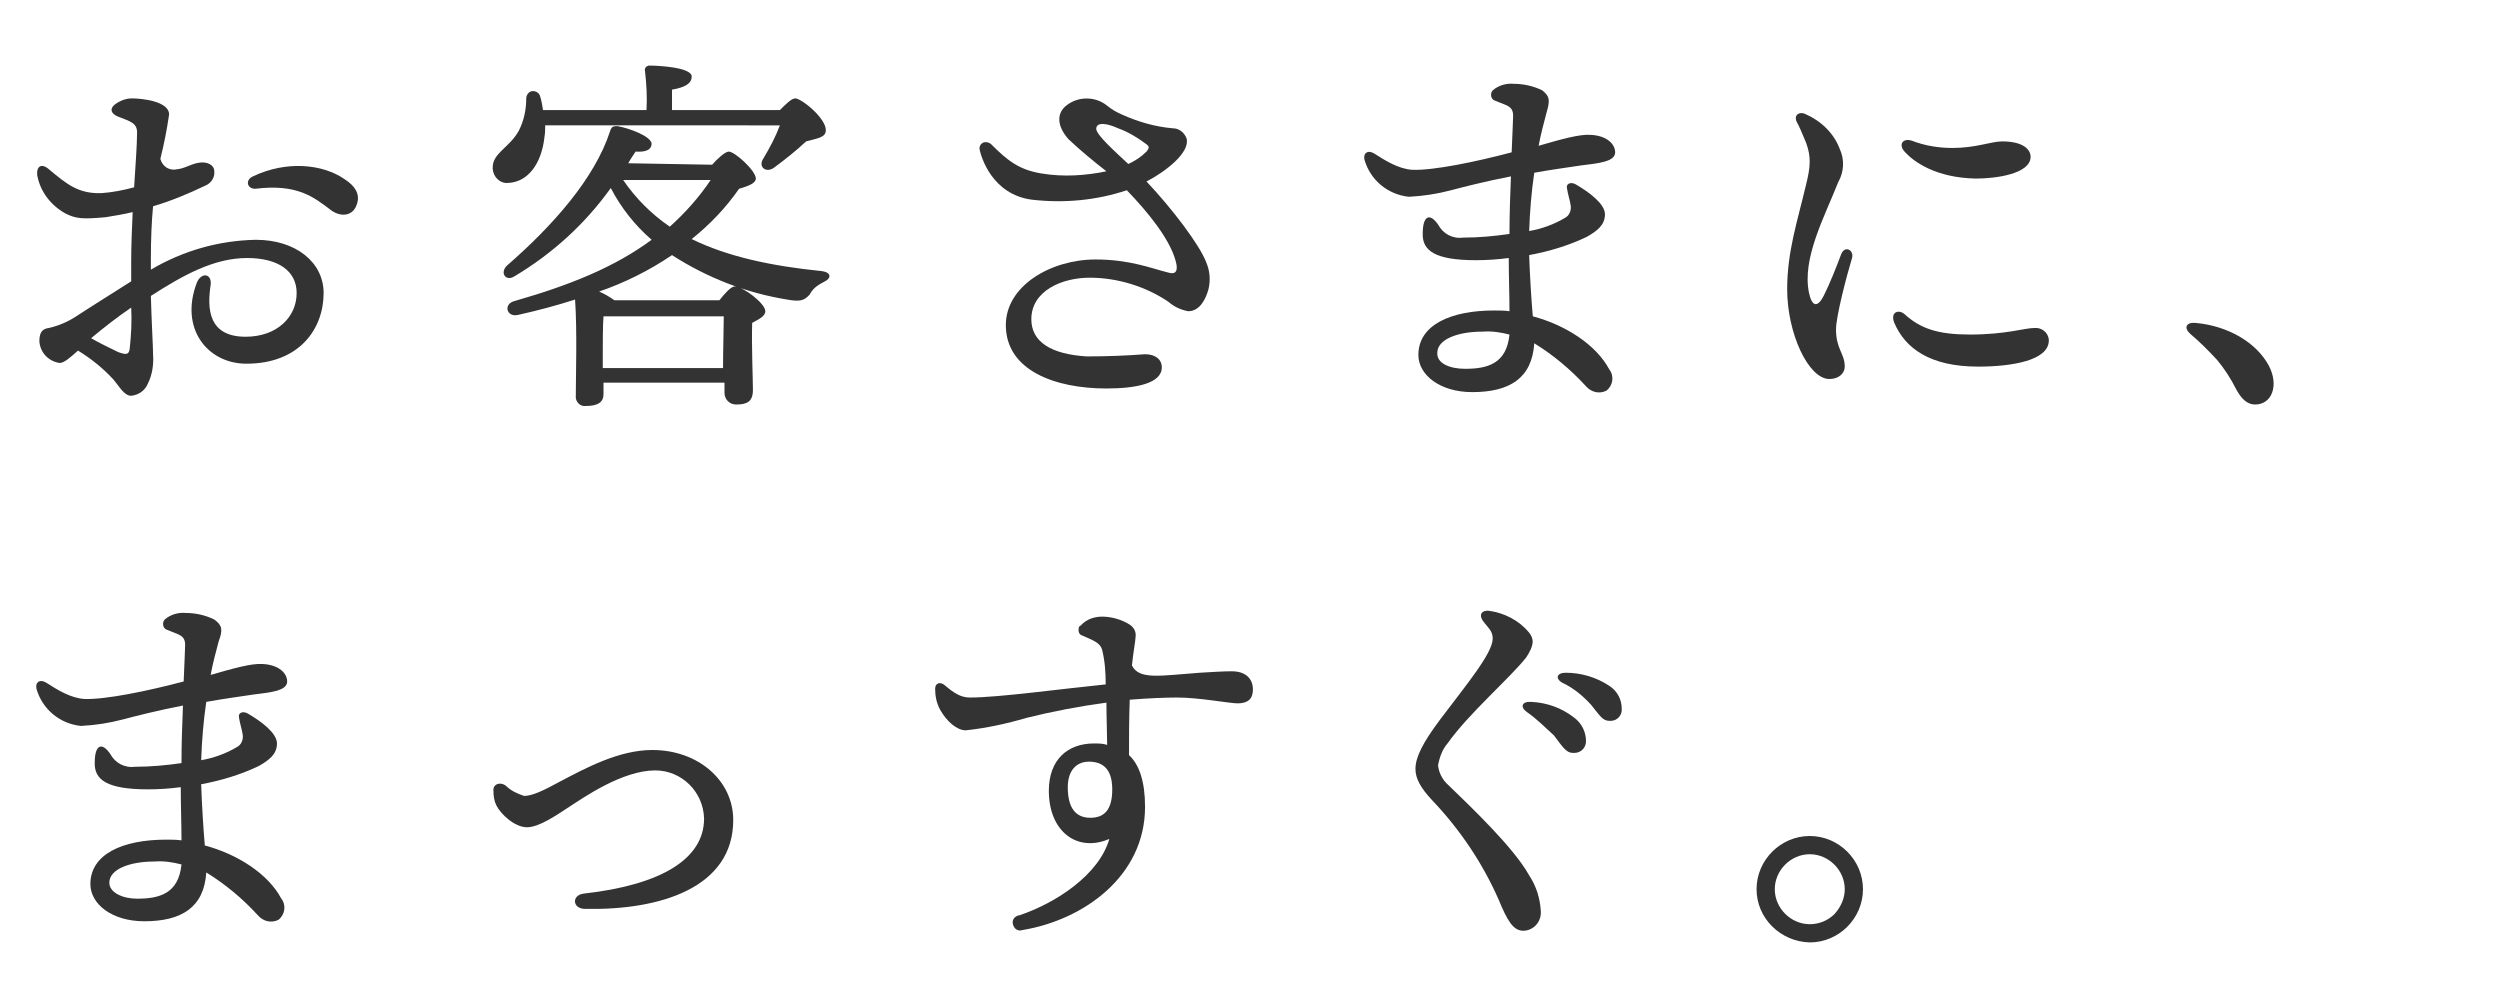 <?xml version="1.0" encoding="utf-8"?>
<!-- Generator: Adobe Illustrator 24.3.0, SVG Export Plug-In . SVG Version: 6.00 Build 0)  -->
<svg version="1.1" id="レイヤー_1" xmlns="http://www.w3.org/2000/svg" xmlns:xlink="http://www.w3.org/1999/xlink" x="0px"
	 y="0px" viewBox="0 0 343 138" style="enable-background:new 0 0 343 138;" xml:space="preserve">
<style type="text/css">
	.st0{fill:none;}
	.st1{fill:#333333;}
</style>
<rect y="0" class="st0" width="343" height="138"/>
<g id="グループ_3073">
	<path id="パス_4806" class="st1" d="M16.2,16c-1-0.4-1.2-1.1-0.4-1.7c0.7-0.5,1.5-0.8,2.3-0.8c1.4,0,5.1,0.4,5.1,2.2
		c-0.3,2.1-0.7,4.1-1.2,6.1c0.3,1.1,1.3,1.7,2.4,1.4c0,0,0,0,0.1,0c1.1-0.2,1.9-0.8,3-0.9c0.9-0.1,1.9,0.3,1.9,1.2
		c0.1,0.9-0.5,1.7-1.3,2c-2.3,1.1-4.7,2.1-7.1,2.8c-0.2,2.1-0.3,4.5-0.3,7.3c0,0.5,0,0.9,0,1.4c4.4-2.6,9.3-4,14.4-4.1
		c5.5,0,9.3,3.1,9.3,7.3c0,4.9-3.3,9.7-10.6,9.7c-5.3,0-9.2-4.8-6.8-11.1c0.6-1.5,2.1-1.3,1.9,0.3c-0.5,3.3-0.3,7.1,4.8,7.1
		c4.3,0,7-2.7,7-6c0-3-2.5-4.8-6.8-4.8c-4.5,0-8.7,2.3-13.2,5.2c0.1,3.8,0.3,6.9,0.3,8c0.1,1.4-0.1,2.8-0.7,4
		c-0.4,1-1.3,1.6-2.3,1.7c-1,0-1.7-1.4-2.5-2.3c-1.4-1.5-3-2.8-4.8-3.9c-1,0.9-1.9,1.7-2.5,1.7c-1.5-0.2-2.7-1.4-2.8-3
		c0-1.3,0.5-1.7,1.3-1.8c1.3-0.3,2.5-0.8,3.6-1.5c2.6-1.7,5.2-3.3,7.7-4.9c0-0.9,0-1.8,0-2.9c0-2,0.1-4.3,0.2-6.6
		c-1.2,0.3-2.5,0.5-3.7,0.7c-3.2,0.3-4.1,0.2-5.5-0.5c-2-1.1-3.5-3-3.9-5.3c-0.1-1.2,0.6-1.7,1.7-0.7c2.3,1.9,3.9,3.3,7.1,3.2
		c1.5-0.1,3-0.4,4.5-0.8c0.2-3.1,0.4-5.9,0.4-7.3C18.9,16.9,18,16.7,16.2,16L16.2,16z M17.8,47.8c0.2-1.9,0.3-3.7,0.2-5.6
		c-1.9,1.3-3.7,2.7-5.5,4.2c1.2,0.7,2.5,1.3,3.7,1.9C17.3,48.7,17.7,48.7,17.8,47.8L17.8,47.8z M34.7,24.2c4.6-2.2,9.6-1.7,12.6,0.4
		c1.4,0.9,2.1,2,1.7,3.3c-0.5,1.8-2.2,1.9-3.5,1c-2.5-1.9-4.7-3.7-10.5-3C33.9,25.9,33.6,24.7,34.7,24.2L34.7,24.2z"/>
</g>
<g id="グループ_3074">
	<path id="パス_4807" class="st1" d="M74.8,17.2c0,0.5,0,1-0.1,1.6c-0.4,3.7-2.3,6.2-5,6.3c-1.1,0.1-2-0.8-2.1-1.9v-0.1
		c-0.1-2.1,2.3-2.8,3.6-5.2c0.7-1.4,1-2.9,1-4.4c0-0.5,0.4-1,0.9-1s0.9,0.3,1,0.7c0.2,0.6,0.3,1.3,0.4,1.9h14.2
		c0.1-1.8,0-3.5-0.2-5.3C88.4,9.4,88.6,9.1,89,9c0.1,0,0.2,0,0.2,0c0.9,0,5.7,0.2,5.7,1.5c0,1-1,1.5-2.7,1.8v2.8H107
		c0.8-0.8,1.6-1.6,2.1-1.6c0.9,0,4.3,2.8,4.2,4.4c0,1-1.3,1.1-2.7,1.5c-1.4,1.3-2.9,2.5-4.4,3.6c-1.1,0.8-2.2-0.1-1.5-1.2
		c0.9-1.5,1.7-3,2.3-4.6H74.8z M97.7,22.6c0.8-0.9,1.8-1.8,2.3-1.8c0.8,0,3.7,2.6,3.7,3.7c0,0.6-0.9,1-2.3,1.4
		c-1.8,2.6-4,4.9-6.5,6.9c4.9,2.4,10.9,3.7,17.9,4.4c1.3,0.2,1.3,1,0.2,1.5c-0.8,0.4-1.5,0.9-1.9,1.7c-0.8,0.9-1.4,1-3.1,0.7
		c-5.6-0.9-11-3-15.8-6.1c-3.1,2.1-6.5,3.8-10,5c0.7,0.3,1.4,0.7,2.1,1.2h14.4c0.7-0.9,1.6-1.9,2.1-1.9c1.1,0,4.2,2.3,4.2,3.4
		c0,0.7-0.9,1.1-1.8,1.6c-0.1,3,0.1,7.7,0.1,9.2c0,1.6-0.8,2-2.3,2c-0.9,0-1.6-0.7-1.6-1.6c0-0.1,0-0.1,0-0.2v-1.2H82.8v1.6
		c0,1.1-0.8,1.6-2.4,1.6c-0.7,0.1-1.3-0.4-1.4-1.1c0-0.1,0-0.2,0-0.3c0-2.9,0.2-8.8-0.1-13.2c-2.5,0.8-5.1,1.5-7.8,2.1
		c-1.6,0.4-2.1-1.5-0.5-1.9c7.7-2.2,13.8-4.7,18.8-8.4c-2.3-2-4.2-4.4-5.6-7.1c-3.5,4.9-8,9-13.2,12.1c-1.2,0.8-2.1-0.5-1-1.5
		c6.2-5.4,12-11.9,14.1-18.4c0.2-0.6,0.4-0.7,1-0.7c1.7,0.3,4.6,1.4,4.7,2.4c0,0.8-0.7,1.2-2.2,1.1c-0.3,0.5-0.7,1-1,1.6L97.7,22.6z
		 M99.2,50.5c0-2.4,0.1-5.5,0.1-7.1H82.8c-0.1,1.1-0.1,4.1-0.1,4.9v2.2C82.7,50.5,99.2,50.5,99.2,50.5z M85.5,24.7
		c1.7,2.5,3.9,4.7,6.4,6.4c2.1-1.9,4-4,5.6-6.4H85.5z"/>
</g>
<path id="パス_4808" class="st1" d="M149.5,38.1c-3.8,0-8,1.8-8,5.7c0,3.1,2.7,4.8,7.6,5.1c2.7,0,5.4-0.1,8-0.3
	c1.4,0,2.3,0.7,2.3,1.8c0,2.2-3.5,2.9-7.6,2.9c-7.1,0-13.8-2.5-13.8-8.7c0-5.4,6.2-9,12.3-9c4.7,0,7.6,1.2,10,1.8
	c1,0.3,1.4-0.2,1-1.6c-0.8-3-3.8-6.7-6.7-9.7c-4.2,1.4-8.6,1.8-13,1.3c-5.5-0.7-7-5.9-7.2-6.9c-0.1-0.5,0.3-1,0.8-1
	c0.3,0,0.6,0.1,0.8,0.3c2.2,2.2,3.8,3.5,6.9,4c3,0.5,6,0.3,8.9-0.3c-1.8-1.4-3.5-2.8-5.2-4.4c-1.6-1.8-1.7-3.6-0.2-4.7
	c1.6-1.2,3.9-1.2,5.5,0.1c0.6,0.5,1.3,0.9,2,1.2c2.2,1,4.6,1.7,7,1.9c0.9,0,1.6,0.6,1.9,1.4c0.5,1.9-2.8,4.5-5.5,5.9
	c3.5,3.7,7.3,8.7,8.2,11.1c0.5,1.2,0.6,2.4,0.3,3.7c-0.4,1.4-1.2,3-2.8,3c-1-0.2-1.9-0.6-2.7-1.3C157.2,39.3,153.3,38.1,149.5,38.1
	L149.5,38.1z M154.8,22.5c0.9-0.4,1.8-1,2.5-1.7c0.4-0.5,0.4-0.7,0-1c-1.2-0.9-2.5-1.7-3.9-2.2c-1.3-0.6-3-1-3,0.1
	C150.5,18.6,153,20.8,154.8,22.5z"/>
<path id="パス_4809" class="st1" d="M212.2,15.4c-0.4,1.5-0.8,3-1.1,4.6c3.1-0.9,5.6-1.6,7.1-1.5c2.3,0.1,3.4,1.3,3.4,2.4
	c0,1.3-2.3,1.5-4.7,1.8l0,0c-2,0.3-4.2,0.6-6.4,1c-0.4,2.7-0.6,5.3-0.7,8c1.7-0.3,3.4-0.9,4.9-1.8c0.6-0.3,0.9-1,0.8-1.7
	c-0.1-0.7-0.4-1.6-0.5-2.3c-0.2-0.7,0.5-1,1.2-0.6c1.9,1.1,4,2.7,4,4.1c0,1.5-1.1,2.3-2.5,3.1c-2.5,1.2-5.2,2-7.9,2.5
	c0.1,2.9,0.3,6.1,0.5,8.4c4.5,1.2,8.7,3.9,10.5,7.3c0.7,0.9,0.5,2.2-0.4,2.9l0,0c-1,0.5-2.1,0.2-2.8-0.6c-2.1-2.3-4.5-4.3-7.1-5.9
	c-0.3,4.8-3.4,6.7-8.5,6.7c-4.5,0-7.4-2.4-7.4-5.1c0-4.1,4.4-6.1,10.4-6.1c0.7,0,1.4,0,2.1,0.1c0-2.1-0.1-5-0.1-7.3
	c-1.5,0.2-3,0.3-4.5,0.3c-5.6,0-7.4-1.3-7.3-3.7c0-2.3,0.9-2.9,2.1-1.2l0,0c0.7,1.3,2,2,3.5,1.8c2.1,0,4.2-0.2,6.3-0.5
	c0-2.6,0.1-5.4,0.2-7.9c-3.6,0.7-6.7,1.5-8.2,1.9c-1.9,0.5-3.8,0.8-5.8,0.9c-2.9-0.3-5.3-2.3-6.1-5.1c-0.2-0.9,0.5-1.4,1.4-0.8
	c1.4,0.9,3.3,2.1,5.2,2.2c2.9,0.1,8.7-1.1,13.6-2.4c0.1-2.6,0.2-4.5,0.2-5c0-1.4-0.9-1.4-2.5-2.1c-0.4-0.1-0.6-0.6-0.5-1
	c0-0.1,0.1-0.3,0.2-0.4c0.8-0.7,1.9-1,2.9-0.9c1.3,0,2.7,0.3,3.9,0.9C212.6,13.2,212.7,13.7,212.2,15.4L212.2,15.4z M201,50.6
	c3.1,0,5.7-0.7,6.1-4.7c-1.2-0.3-2.4-0.5-3.7-0.4c-3.5,0-6.2,1.1-6.2,2.9C197.1,49.9,199,50.6,201,50.6z"/>
<path id="パス_4810" class="st1" d="M252.4,20.4c0.7,1.5,0.6,3.2-0.2,4.6c-1.9,4.8-5,10.5-4,15.2c0.4,1.9,1.2,2.1,2.1,0.2
	c0.7-1.4,1.6-3.6,2.3-5.5c0.5-1.3,1.8-0.6,1.5,0.5c-0.7,2.3-2.2,8-2.2,9.8c0,2.7,1.2,3.3,1.2,5.1c0,0.9-0.8,1.7-2.1,1.7
	c-2.9,0-5.8-6.3-5.8-12.3c0-5.2,1.4-9.3,2.6-14.4c0.6-2.4,0.7-3.8,0-5.7c-0.5-1.2-0.9-2.2-1.3-2.9c-0.4-0.9,0.3-1.4,1.1-1.1
	C249.9,16.6,251.6,18.3,252.4,20.4L252.4,20.4z M261.3,43.1c2.2,2,4.6,2.8,9,2.8c4.9,0,7.5-0.9,8.8-0.9c1-0.1,1.9,0.6,2,1.6v0.1
	c0,2.8-5.2,3.6-9.7,3.6c-6.6,0-10-2.5-11.5-6C259.3,42.8,260.5,42.4,261.3,43.1L261.3,43.1z M261.4,20.9c-1-1-0.4-2,0.9-1.6
	c1.8,0.7,3.7,1,5.6,1c3.2,0,5.3-0.9,6.8-0.9c3,0,3.9,1.2,3.9,2.1c0,2.4-4.9,3-7.5,3C265.6,24.4,262.6,22.2,261.4,20.9L261.4,20.9z"
	/>
<path id="パス_4811" class="st1" d="M311.3,50.2c1.4,2.7,0.4,5.3-1.9,5.3c-1.1,0-1.9-0.8-2.6-2.1c-0.7-1.4-1.6-2.8-2.6-4
	c-1.2-1.3-2.4-2.5-3.7-3.6c-0.9-0.8-0.6-1.6,0.7-1.5C305.7,44.7,309.6,47,311.3,50.2z"/>
<path id="パス_4812" class="st1" d="M30,88c-0.4,1.5-0.8,3-1.1,4.6c3.1-0.9,5.6-1.6,7.1-1.5c2.3,0.1,3.4,1.3,3.4,2.4
	c0,1.3-2.3,1.5-4.7,1.8l0,0c-2,0.3-4.2,0.6-6.4,1c-0.4,2.7-0.6,5.3-0.7,8c1.7-0.3,3.4-0.9,4.9-1.8c0.6-0.3,0.9-1,0.8-1.7
	c-0.1-0.7-0.4-1.6-0.5-2.3c-0.2-0.7,0.5-1,1.2-0.6c1.9,1.1,4,2.7,4,4.1c0,1.5-1.1,2.3-2.5,3.1c-2.5,1.2-5.2,2-7.9,2.5
	c0.1,2.9,0.3,6.1,0.5,8.4c4.5,1.2,8.7,3.9,10.5,7.3c0.7,0.9,0.5,2.2-0.4,2.9l0,0c-1,0.5-2.1,0.2-2.8-0.6c-2.1-2.3-4.5-4.3-7.1-5.9
	c-0.3,4.8-3.4,6.7-8.5,6.7c-4.5,0-7.4-2.4-7.4-5.1c0-4.1,4.4-6.1,10.4-6.1c0.7,0,1.4,0,2.1,0.1c0-2.1-0.1-5-0.1-7.3
	c-1.5,0.2-3,0.3-4.5,0.3c-5.6,0-7.4-1.3-7.3-3.7c0-2.3,0.9-2.9,2.1-1.2c0.7,1.3,2,2,3.5,1.8c2.1,0,4.2-0.2,6.3-0.5
	c0-2.6,0.1-5.4,0.2-7.9c-3.6,0.7-6.7,1.5-8.2,1.9c-1.9,0.5-3.8,0.8-5.8,0.9c-2.9-0.3-5.3-2.3-6.1-5.1c-0.2-0.9,0.5-1.4,1.4-0.8
	c1.4,0.9,3.3,2.1,5.2,2.2c2.9,0.1,8.7-1.1,13.6-2.4c0.1-2.6,0.2-4.5,0.2-5c0-1.4-0.9-1.4-2.5-2.1c-0.4-0.1-0.6-0.6-0.5-1
	c0-0.1,0.1-0.3,0.2-0.4c0.8-0.7,1.9-1,2.9-0.9c1.3,0,2.7,0.3,3.9,0.9C30.5,85.8,30.6,86.4,30,88L30,88z M18.8,123.3
	c3.1,0,5.7-0.7,6.1-4.7c-1.2-0.3-2.4-0.5-3.7-0.4c-3.5,0-6.2,1.1-6.2,2.9C15,122.5,16.9,123.3,18.8,123.3z"/>
<path id="パス_4813" class="st1" d="M69.4,107.8c0.7,0.7,1.6,1.1,2.5,1.4c1.1,0,2.6-0.7,4.8-1.9c3.6-1.9,8.2-4.4,12.8-4.4
	c6.3,0,11.1,4.2,11.1,9.6c0,9.3-10,12.4-20.3,12.2c-1.8,0-1.9-1.9-0.2-2.1c10.7-1.2,16.5-4.8,16.5-10.3c-0.1-3.7-3.1-6.6-6.7-6.6
	c-4.5,0-9.8,3.7-11.8,5c-1.7,1.1-4.1,2.8-5.8,2.8c-1.7,0-3.6-1.8-4.2-3c-0.3-0.6-0.4-1.3-0.4-2C67.6,107.6,68.6,107.2,69.4,107.8
	L69.4,107.8z"/>
<path id="パス_4814" class="st1" d="M155.8,87.4c0,0.4-0.3,2-0.5,3.9c1,2,3.8,1.4,9.3,1l0,0c1.7-0.1,3.2-0.2,4.4-0.2
	c2,0,2.9,1.1,2.9,2.5c0,1.3-0.7,1.9-2.1,1.9c-1.1,0-5.3-0.8-8.3-0.8c-1.6,0-4,0.1-6.5,0.3c-0.1,2.6-0.1,5.3-0.1,7.6
	c1.4,1.3,2.2,3.6,2.2,7.1c0,9.5-8.4,15.5-16.8,16.9c-0.6,0.2-1.1-0.1-1.3-0.7s0.1-1.1,0.7-1.3h0.1l0,0c5.1-1.7,11-5.6,12.4-10.5
	c-4.4,1.9-8.3-1-8.3-6.6c0-4.3,2.6-6.5,6.2-6.5c0.6,0,1.2,0,1.8,0.2c0-1.4-0.1-4-0.1-5.8c-3.7,0.5-7.4,1.2-11,2.1
	c-2.7,0.8-5.5,1.4-8.3,1.7c-1.2,0-2.6-1.2-3.5-2.8c-0.5-0.9-0.7-1.9-0.7-2.9c0-0.8,0.7-1,1.3-0.5c1.3,1.1,2.2,1.7,3.5,1.7
	c3.9,0,12.6-1.2,18.6-1.8c0-1.6-0.1-3.2-0.5-4.8c-0.3-0.9-1.1-1.2-2.7-1.9c-0.4-0.1-0.6-0.5-0.5-1c0-0.2,0.1-0.3,0.3-0.4
	c0.7-0.8,1.8-1.2,2.9-1.2c1.3,0,2.7,0.4,3.8,1.1C155.6,86.1,155.9,86.7,155.8,87.4L155.8,87.4z M149.4,104.5c-1.7,0-2.9,1.2-2.9,3.5
	c0,2.6,0.9,4.2,3.1,4.2c2,0,3-1.2,3-3.9C152.6,105.5,151.3,104.5,149.4,104.5z"/>
<path id="パス_4815" class="st1" d="M198.6,102c-0.7,0.8-1.1,1.9-1.3,3c0.1,1,0.6,2,1.4,2.7c3.1,3,9,8.6,11.1,12.4
	c1,1.5,1.5,3.2,1.6,4.9c0.1,1.4-0.9,2.6-2.3,2.7H209c-1.4,0-2.2-1.4-3.4-4.3c-2.2-5-5.3-9.6-9.1-13.6c-1.6-1.7-2.3-3-2.3-4.3
	c0-1.6,1-3.6,3.4-6.8c3.7-4.9,7.2-9.1,7.2-11.1c0-1.1-0.7-1.5-1.4-2.5c-0.5-0.8-0.1-1.4,0.9-1.3c2.1,0.3,4.1,1.3,5.5,3
	c0.7,0.9,0.7,1.7-0.4,3.4C207,93.2,201.5,97.9,198.6,102L198.6,102z M209.5,97.7c-1-0.7-0.7-1.5,0.6-1.4c2.1,0.1,4.1,0.8,5.8,2.1
	c1.1,0.8,1.7,2,1.7,3.3c0,0.9-0.7,1.6-1.6,1.6c-0.1,0-0.1,0-0.2,0c-0.9,0-1.4-0.8-2.6-2.4C212,99.8,210.8,98.6,209.5,97.7
	L209.5,97.7z M214.4,93.7c-1.1-0.6-0.8-1.4,0.4-1.4c2.1,0,4.2,0.6,6,1.8c1.1,0.7,1.7,1.9,1.7,3.1c0.1,0.9-0.6,1.7-1.5,1.7
	c-0.1,0-0.1,0-0.2,0c-0.9,0-1.3-0.7-2.5-2.2C217.2,95.5,215.9,94.4,214.4,93.7L214.4,93.7z"/>
<path id="パス_4816" class="st1" d="M241,122c0-4,3.3-7.3,7.3-7.3s7.3,3.3,7.3,7.3s-3.3,7.3-7.3,7.3C244.3,129.2,241,126,241,122
	L241,122z M253.1,122c0-2.6-2.2-4.8-4.8-4.8s-4.8,2.2-4.8,4.8c0,2.6,2.2,4.8,4.8,4.8c1.3,0,2.5-0.5,3.4-1.4
	C252.6,124.4,253.1,123.2,253.1,122z"/>
</svg>
